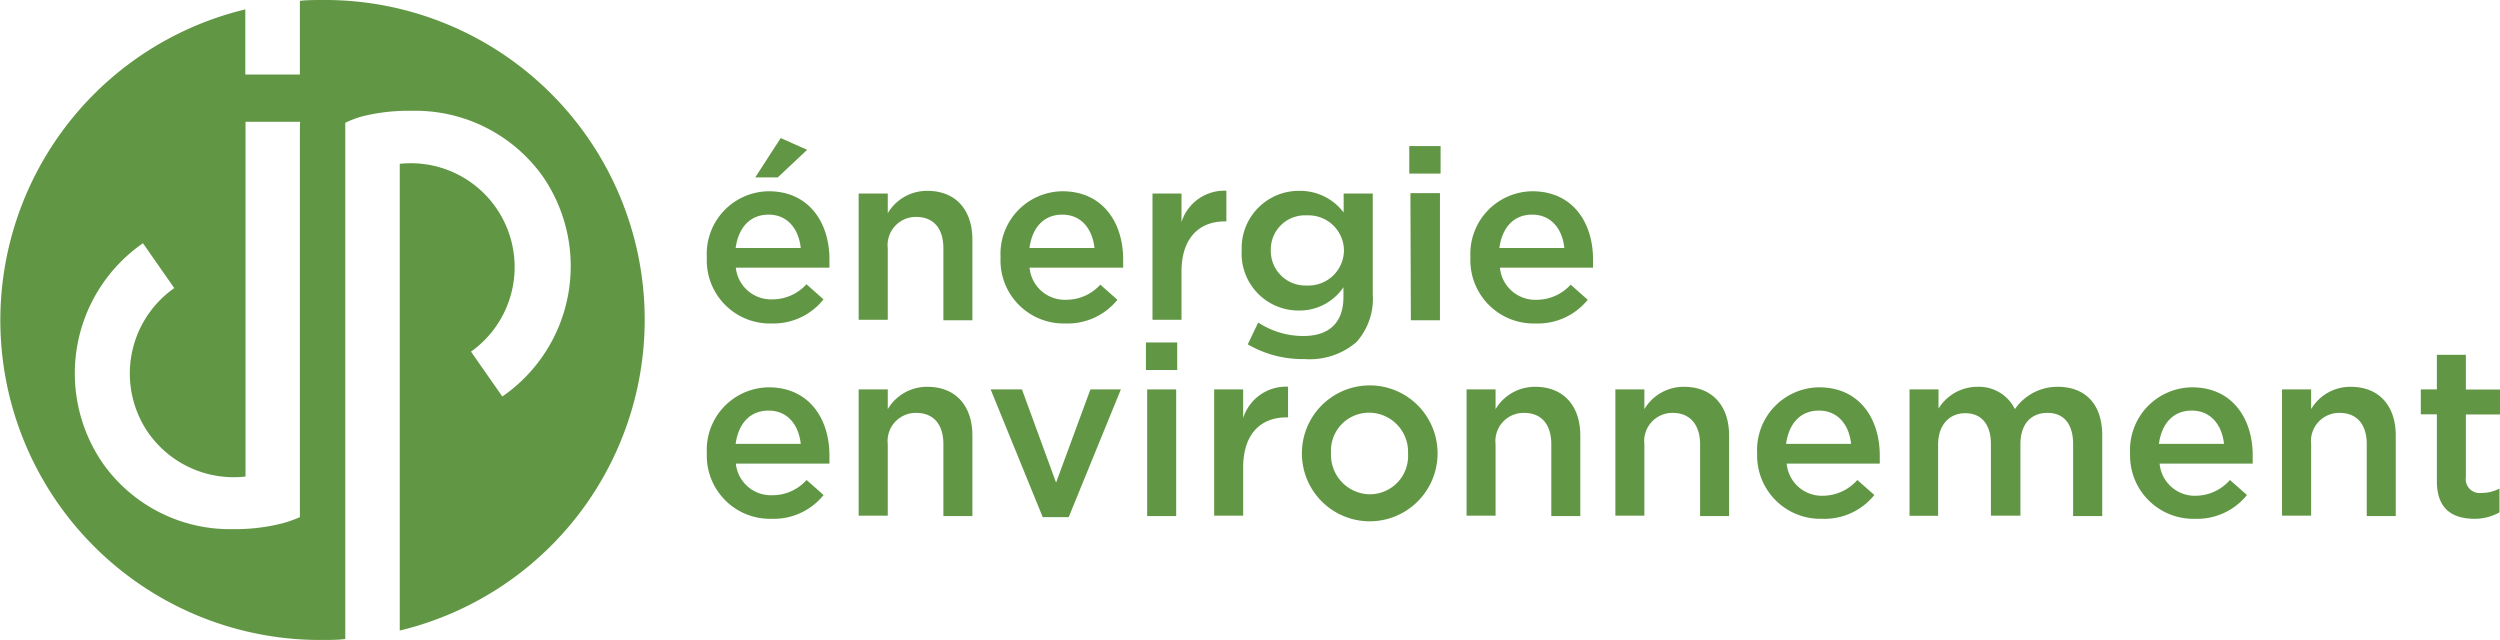 <svg xmlns="http://www.w3.org/2000/svg" viewBox="0 0 239.59 61.33"><title>Fichier 1</title><g id="Calque_2" data-name="Calque 2"><g id="Layer_1" data-name="Layer 1"><path d="M67.74,24.66v0a6,6,0,0,1,5.93-6.33c3.86,0,5.82,3,5.82,6.53,0,.26,0,.51,0,.79H70.52A3.39,3.39,0,0,0,74,28.69a4.41,4.41,0,0,0,3.29-1.45l1.63,1.45A6.12,6.12,0,0,1,74,31,6.05,6.05,0,0,1,67.74,24.66Zm9-.89c-.19-1.8-1.24-3.2-3.08-3.2s-2.9,1.31-3.16,3.2ZM74.82,13.23l2.53,1.13L74.54,17H72.38Z" style="fill:#619744"></path><path d="M82.29,18.55h2.79v1.88a4.37,4.37,0,0,1,3.79-2.14c2.74,0,4.32,1.84,4.32,4.67v7.73H90.41v-6.9c0-1.89-.94-3-2.6-3a2.7,2.7,0,0,0-2.73,3v6.86H82.29Z" style="fill:#619744"></path><path d="M95.89,24.66v0a6,6,0,0,1,5.93-6.33c3.86,0,5.82,3,5.82,6.53,0,.26,0,.51,0,.79H98.67a3.39,3.39,0,0,0,3.49,3.08,4.41,4.41,0,0,0,3.29-1.45l1.64,1.45a6.14,6.14,0,0,1-5,2.27A6.05,6.05,0,0,1,95.89,24.66Zm9-.89c-.19-1.8-1.24-3.2-3.08-3.2s-2.9,1.31-3.15,3.2Z" style="fill:#619744"></path><path d="M110.45,18.55h2.78v2.73a4.3,4.3,0,0,1,4.3-3v2.94h-.16c-2.44,0-4.14,1.59-4.14,4.81v4.62h-2.78Z" style="fill:#619744"></path><path d="M119.58,33l1-2.09a7.88,7.88,0,0,0,4.33,1.29c2.48,0,3.84-1.29,3.84-3.73v-.94a5.09,5.09,0,0,1-4.28,2.23A5.45,5.45,0,0,1,119,24v0a5.48,5.48,0,0,1,5.52-5.71,5.24,5.24,0,0,1,4.25,2.07V18.55h2.79V28.2A6.22,6.22,0,0,1,130,32.78a6.87,6.87,0,0,1-5,1.63A10.37,10.37,0,0,1,119.58,33ZM128.8,24v0a3.4,3.4,0,0,0-3.56-3.36A3.27,3.27,0,0,0,121.79,24V24a3.31,3.31,0,0,0,3.45,3.36A3.4,3.4,0,0,0,128.8,24Z" style="fill:#619744"></path><path d="M135.06,14h3v2.64h-3Zm.11,4.51H138V30.69h-2.79Z" style="fill:#619744"></path><path d="M140.92,24.66v0a6,6,0,0,1,5.94-6.33c3.86,0,5.81,3,5.81,6.53,0,.26,0,.51,0,.79h-8.92a3.39,3.39,0,0,0,3.49,3.08,4.43,4.43,0,0,0,3.29-1.45l1.63,1.45a6.14,6.14,0,0,1-5,2.27A6.06,6.06,0,0,1,140.92,24.66Zm9-.89c-.18-1.8-1.24-3.2-3.08-3.2s-2.89,1.31-3.15,3.2Z" style="fill:#619744"></path><path d="M67.74,43.44v0a6,6,0,0,1,5.93-6.32c3.86,0,5.82,3,5.82,6.53,0,.25,0,.51,0,.78H70.52A3.38,3.38,0,0,0,74,47.46,4.4,4.4,0,0,0,77.3,46l1.63,1.44a6.13,6.13,0,0,1-5,2.28A6.05,6.05,0,0,1,67.74,43.44Zm9-.9c-.19-1.79-1.24-3.19-3.08-3.19s-2.9,1.31-3.16,3.19Z" style="fill:#619744"></path><path d="M82.29,37.32h2.79v1.89a4.37,4.37,0,0,1,3.79-2.14c2.74,0,4.32,1.84,4.32,4.67v7.72H90.41V42.57c0-1.89-.94-3-2.6-3a2.7,2.7,0,0,0-2.73,3v6.85H82.29Z" style="fill:#619744"></path><path d="M94.94,37.32h3l3.27,8.93,3.29-8.93h2.92l-5,12.24H99.93Z" style="fill:#619744"></path><path d="M109.82,32.82h3v2.64h-3Zm.12,4.5h2.78V49.46h-2.78Z" style="fill:#619744"></path><path d="M116.36,37.32h2.78v2.74a4.31,4.31,0,0,1,4.3-3V40h-.16c-2.44,0-4.14,1.58-4.14,4.8v4.62h-2.78Z" style="fill:#619744"></path><path d="M124.77,43.46v0a6.48,6.48,0,0,1,13-.05v.05a6.48,6.48,0,0,1-13,0Zm10.17,0v0a3.75,3.75,0,0,0-3.73-3.91,3.64,3.64,0,0,0-3.65,3.86v.05a3.77,3.77,0,0,0,3.7,3.91A3.67,3.67,0,0,0,134.94,43.46Z" style="fill:#619744"></path><path d="M140.55,37.32h2.78v1.89a4.38,4.38,0,0,1,3.8-2.14c2.73,0,4.32,1.84,4.32,4.67v7.72h-2.78V42.57c0-1.89-.95-3-2.6-3a2.7,2.7,0,0,0-2.74,3v6.85h-2.78Z" style="fill:#619744"></path><path d="M154.81,37.32h2.78v1.89a4.38,4.38,0,0,1,3.8-2.14c2.73,0,4.32,1.84,4.32,4.67v7.72h-2.78V42.57c0-1.89-1-3-2.6-3a2.7,2.7,0,0,0-2.74,3v6.85h-2.78Z" style="fill:#619744"></path><path d="M168.4,43.44v0a6,6,0,0,1,5.94-6.32c3.86,0,5.81,3,5.81,6.53,0,.25,0,.51,0,.78h-8.92a3.38,3.38,0,0,0,3.49,3.08A4.42,4.42,0,0,0,178,46l1.63,1.44a6.14,6.14,0,0,1-5,2.28A6.06,6.06,0,0,1,168.4,43.44Zm9-.9c-.18-1.79-1.24-3.19-3.08-3.19s-2.89,1.31-3.15,3.19Z" style="fill:#619744"></path><path d="M183,37.32h2.78v1.84a4.37,4.37,0,0,1,3.71-2.09,3.83,3.83,0,0,1,3.61,2.14,4.94,4.94,0,0,1,4.11-2.14c2.65,0,4.26,1.68,4.26,4.64v7.75h-2.79V42.57c0-1.94-.89-3-2.46-3s-2.59,1.06-2.59,3v6.85H190.8V42.54c0-1.88-.92-2.94-2.46-2.94s-2.6,1.15-2.6,3v6.83H183Z" style="fill:#619744"></path><path d="M204.14,43.44v0a6,6,0,0,1,5.94-6.32c3.86,0,5.81,3,5.81,6.53,0,.25,0,.51,0,.78h-8.92a3.38,3.38,0,0,0,3.49,3.08A4.42,4.42,0,0,0,213.71,46l1.63,1.44a6.13,6.13,0,0,1-5,2.28A6.06,6.06,0,0,1,204.14,43.44Zm9-.9c-.19-1.79-1.25-3.19-3.09-3.19s-2.89,1.31-3.15,3.19Z" style="fill:#619744"></path><path d="M218.7,37.32h2.79v1.89a4.35,4.35,0,0,1,3.79-2.14c2.74,0,4.32,1.84,4.32,4.67v7.72h-2.78V42.57c0-1.89-.94-3-2.6-3a2.7,2.7,0,0,0-2.73,3v6.85H218.7Z" style="fill:#619744"></path><path d="M233.54,46.11v-6.4H232V37.32h1.54V34h2.78v3.33h3.27v2.39h-3.27v6a1.33,1.33,0,0,0,1.5,1.52,3.67,3.67,0,0,0,1.72-.42v2.28a4.88,4.88,0,0,1-2.51.62C235,49.67,233.54,48.77,233.54,46.11Z" style="fill:#619744"></path><path d="M30.92,0c-.73,0-1.46,0-2.18.08V7.14H23.51V.9a30.64,30.64,0,0,0,7.41,60.43c.73,0,1.45,0,2.17-.09V11.77a9.28,9.28,0,0,1,1.56-.6,18.18,18.18,0,0,1,4.81-.55A15,15,0,0,1,52,16.88,15.17,15.17,0,0,1,48.14,38l-3-4.3a9.95,9.95,0,0,0-6.83-18V60.43A30.64,30.64,0,0,0,30.92,0ZM28.74,12.37V49.56a12.34,12.34,0,0,1-1.55.56,18.27,18.27,0,0,1-4.81.59,14.92,14.92,0,0,1-12.5-6.27A15.18,15.18,0,0,1,13.7,23.31l3,4.3a10,10,0,0,0-2.5,13.85,10,10,0,0,0,9.33,4.21v-34h5.23Z" style="fill:#619744"></path></g></g></svg>